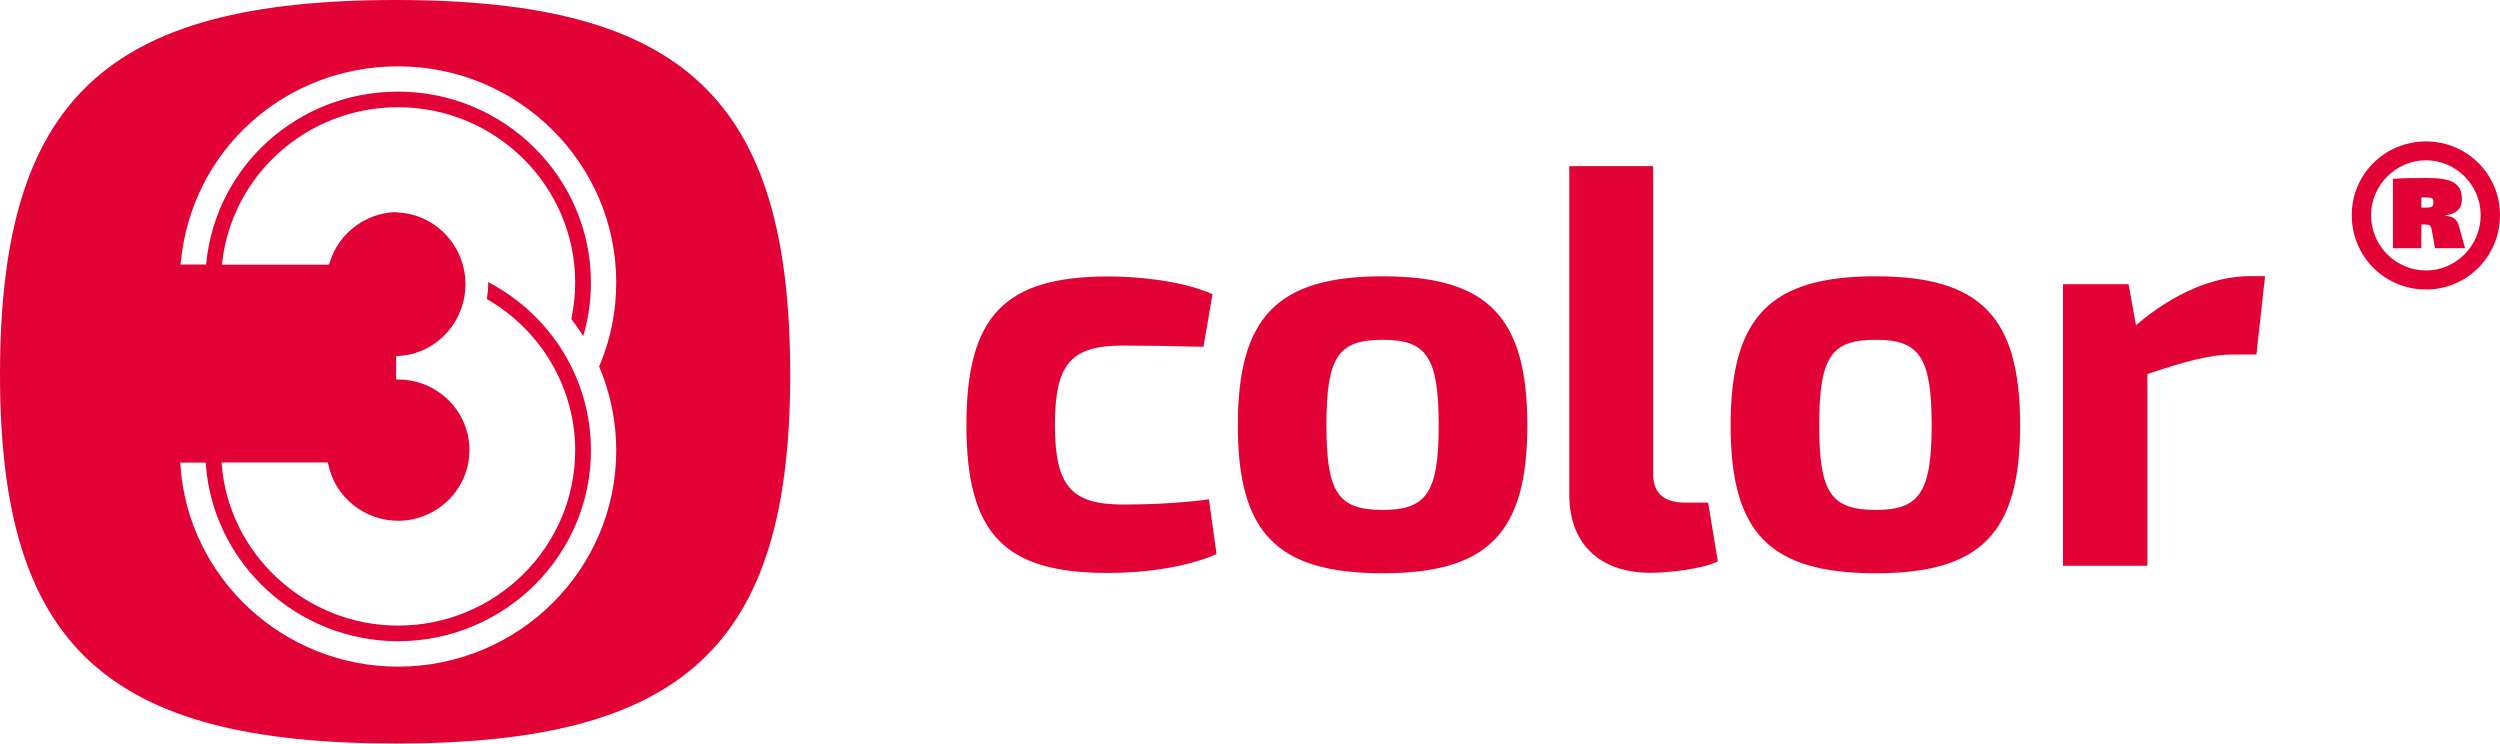 <?xml version="1.0" encoding="utf-8"?>
<!-- Generator: Adobe Illustrator 24.1.2, SVG Export Plug-In . SVG Version: 6.00 Build 0)  -->
<svg version="1.1" id="Warstwa_1" xmlns="http://www.w3.org/2000/svg" xmlns:xlink="http://www.w3.org/1999/xlink" x="0px" y="0px"
	 viewBox="0 0 168.12 50" style="enable-background:new 0 0 168.12 50;" xml:space="preserve">
<style type="text/css">
	.st0{fill:#E30235;}
	.st1{fill:#F29123;}
	.st2{fill:#AAADAE;}
	.st3{fill-rule:evenodd;clip-rule:evenodd;fill:#008F54;}
	.st4{fill-rule:evenodd;clip-rule:evenodd;fill:#AB2124;}
	.st5{clip-path:url(#SVGID_2_);}
	.st6{fill:#8A52FA;}
	.st7{fill:#9EAB39;}
	.st8{fill:#EB1A41;}
</style>
<path class="st0" d="M40.29,24.65c0.76,1.79,1.15,3.69,1.15,5.65c0,8.02-6.58,14.53-14.67,14.53c-7.71,0-14.14-5.96-14.64-13.58
	l-0.01-0.14h1.71l0.01,0.12c0.49,6.67,6.17,11.89,12.93,11.89c7.15,0,12.97-5.76,12.97-12.84c0-4.76-2.65-9.07-6.92-11.32
	c0.01,0.05,0.01,0.1,0.01,0.15c0,0.31-0.03,0.61-0.09,1c3.67,2.11,5.94,6,5.94,10.17c0,6.5-5.34,11.79-11.91,11.79
	c-6.16,0-11.37-4.75-11.86-10.83l-0.01-0.14h7.15l0.02,0.1c0.44,2.21,2.42,3.82,4.7,3.82c2.64,0,4.8-2.13,4.8-4.75
	c0-2.62-2.15-4.75-4.8-4.75h-0.13v-1.51h0.02v-0.07l0.12,0c2.54-0.13,4.52-2.26,4.52-4.83c0-2.56-1.99-4.69-4.52-4.82l-0.12-0.01
	v-0.02c-2.07,0.04-3.92,1.44-4.5,3.43l-0.02,0.08l-0.08,0.02c-0.01,0-0.02,0.01-0.03,0.01h-1.47h-5.64l0.02-0.14
	c0.68-5.96,5.77-10.45,11.83-10.45c6.57,0,11.91,5.29,11.91,11.8c0,0.81-0.09,1.63-0.26,2.44c0.28,0.36,0.55,0.75,0.8,1.15
	c0.35-1.18,0.52-2.39,0.52-3.59c0-7.08-5.82-12.85-12.97-12.85c-6.68,0-12.23,4.95-12.9,11.52l-0.02,0.11h-1.71l0.02-0.14
	c0.7-7.52,6.98-13.19,14.61-13.19c8.09,0,14.67,6.52,14.67,14.53C41.44,20.95,41.06,22.85,40.29,24.65 M53.14,25.19
	C53.14,6.65,46.01,0,26.62,0C7.13,0,0,6.65,0,25.19C0,43.44,7.13,50,26.62,50C46.01,50,53.14,43.44,53.14,25.19 M70.94,28.57
	c0-4.18,1.15-5.33,4.57-5.33c1.42,0,3.34,0.03,5.42,0.08l0.61-3.54c-2.07-0.91-5.02-1.19-6.99-1.19c-6.99,0-9.56,2.65-9.56,9.99
	c0,7.3,2.53,9.95,9.48,9.95c2.58,0,5.3-0.38,7.34-1.27l-0.51-3.68c-2.18,0.3-4.61,0.35-5.8,0.35C72.1,33.91,70.94,32.76,70.94,28.57
	 M96.75,28.61c0,4.53-0.83,5.68-3.76,5.68c-3,0-3.79-1.15-3.79-5.68c0-4.62,0.79-5.76,3.79-5.76
	C95.92,22.85,96.75,23.99,96.75,28.61 M102.71,28.61c0-7.3-2.66-10.03-9.72-10.03c-7.1,0-9.75,2.74-9.75,10.03
	c0,7.25,2.65,9.94,9.75,9.94C100.05,38.55,102.71,35.86,102.71,28.61 M110.99,38.52c1.23,0,3.58-0.27,4.53-0.77l-0.65-3.95h-1.53
	c-1.43,0-2.17-0.62-2.17-1.93v-20.7h-5.64v22.12C105.54,36.64,107.65,38.52,110.99,38.52 M129.9,28.61c0,4.53-0.85,5.68-3.76,5.68
	c-3,0-3.8-1.15-3.8-5.68c0-4.62,0.81-5.76,3.8-5.76C129.06,22.85,129.9,23.99,129.9,28.61 M135.85,28.61
	c0-7.3-2.64-10.03-9.71-10.03c-7.11,0-9.76,2.74-9.76,10.03c0,7.25,2.65,9.94,9.76,9.94C133.21,38.55,135.85,35.86,135.85,28.61
	 M151.74,23.84l0.58-5.27h-1.01c-2.45,0-5.15,1.15-7.67,3.3l-0.5-2.76h-4.41v18.94h5.68V25.15c2.54-0.84,4.18-1.31,5.8-1.31H151.74z
	 M163.64,13.6c0,0.28-0.07,0.36-0.47,0.36h-0.34v-0.68h0.34C163.57,13.28,163.64,13.33,163.64,13.6 M164.46,14.52v-0.05
	c0.88-0.09,1.1-0.6,1.1-1.07c0-1.1-0.71-1.43-2.33-1.43c-1.11,0-1.59,0-2.31,0.06v4.66h1.91V15.1h0.28c0.24,0,0.3,0.03,0.4,0.25
	l0.24,1.34h2.02l-0.39-1.41C165.23,14.61,164.8,14.54,164.46,14.52 M166.82,14.47c0,2.07-1.68,3.72-3.67,3.72
	c-2.02,0-3.7-1.65-3.7-3.72c0-2.03,1.68-3.69,3.7-3.69C165.14,10.78,166.82,12.43,166.82,14.47 M168.12,14.47
	c0-2.75-2.22-4.96-4.97-4.96c-2.78,0-5,2.21-5,4.96c0,2.78,2.22,5,5,5C165.9,19.47,168.12,17.24,168.12,14.47"/>
</svg>
